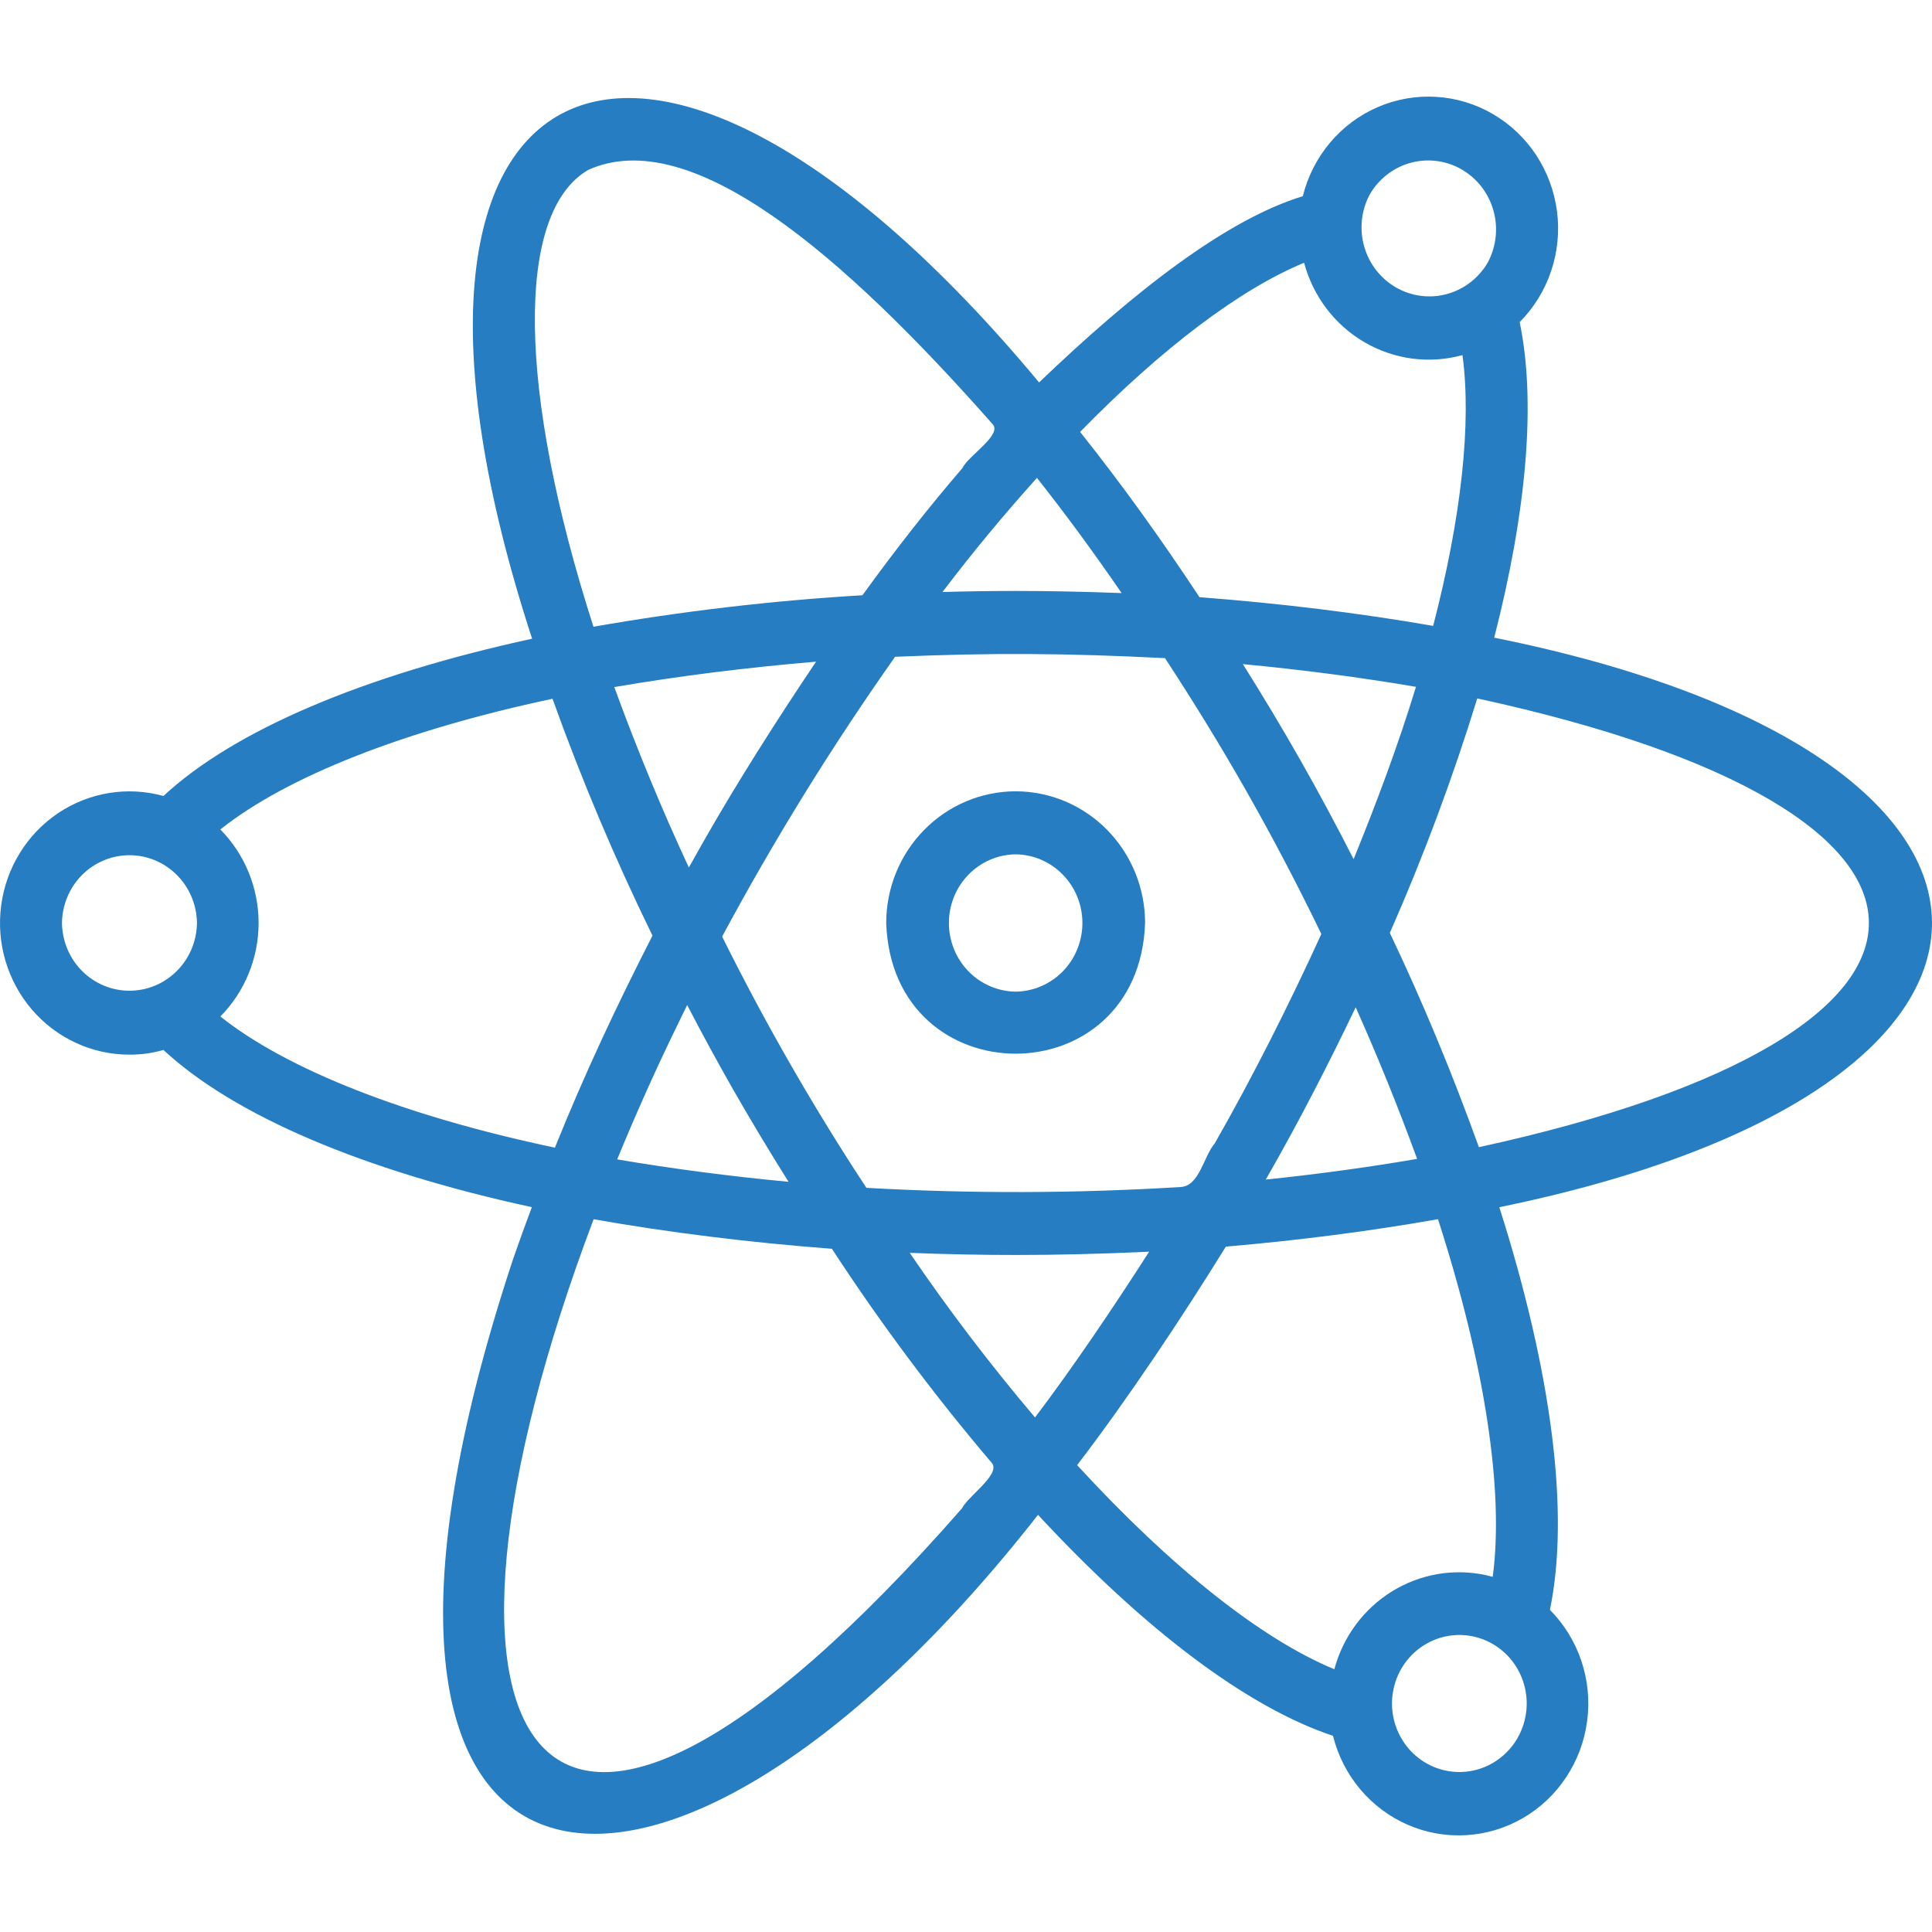 <?xml version="1.0" encoding="UTF-8"?> <svg xmlns="http://www.w3.org/2000/svg" width="40" height="40" viewBox="0 0 40 40" fill="none"> <path d="M21.028 16.383C20.317 16.384 19.636 16.671 19.134 17.182C18.631 17.693 18.348 18.386 18.348 19.109C18.473 22.718 23.583 22.717 23.708 19.109C23.707 18.386 23.425 17.693 22.922 17.182C22.42 16.671 21.738 16.384 21.028 16.383ZM21.028 20.531C20.66 20.526 20.308 20.375 20.05 20.109C19.791 19.843 19.646 19.483 19.646 19.109C19.646 18.735 19.791 18.376 20.05 18.11C20.309 17.843 20.66 17.692 21.028 17.688C21.396 17.692 21.747 17.844 22.006 18.11C22.265 18.376 22.41 18.735 22.41 19.109C22.41 19.483 22.265 19.843 22.006 20.109C21.747 20.375 21.396 20.526 21.028 20.531Z" fill="#267DC1"></path> <path d="M30.936 13.202C31.617 10.548 31.802 8.295 31.463 6.669C31.757 6.373 31.98 6.012 32.114 5.613C32.248 5.215 32.29 4.791 32.236 4.373C32.181 3.956 32.033 3.557 31.803 3.208C31.572 2.858 31.265 2.568 30.905 2.359C30.546 2.15 30.144 2.029 29.731 2.005C29.318 1.98 28.905 2.053 28.524 2.218C28.143 2.383 27.805 2.635 27.536 2.955C27.267 3.275 27.075 3.654 26.973 4.062C25.388 4.547 23.483 6.03 21.513 7.918C13.367 -1.874 7.023 0.99 11.017 13.224C7.516 13.984 4.845 15.123 3.384 16.48C3.015 16.378 2.63 16.357 2.253 16.419C1.876 16.481 1.516 16.624 1.198 16.839C0.879 17.054 0.61 17.335 0.408 17.665C0.205 17.994 0.074 18.364 0.024 18.749C-0.027 19.134 0.004 19.525 0.114 19.897C0.225 20.269 0.412 20.613 0.663 20.905C0.915 21.198 1.225 21.432 1.573 21.592C1.921 21.753 2.298 21.836 2.68 21.835C2.918 21.837 3.155 21.804 3.384 21.738C4.844 23.094 7.511 24.233 11.011 24.993C10.877 25.349 10.748 25.709 10.622 26.071C5.841 40.523 13.786 41.208 21.491 31.363C23.713 33.76 25.838 35.353 27.598 35.938C27.7 36.346 27.892 36.725 28.162 37.045C28.431 37.365 28.769 37.617 29.15 37.782C29.53 37.947 29.944 38.02 30.357 37.995C30.77 37.971 31.172 37.849 31.531 37.641C31.891 37.432 32.198 37.142 32.428 36.792C32.659 36.443 32.807 36.043 32.861 35.626C32.915 35.209 32.874 34.784 32.74 34.386C32.606 33.988 32.383 33.626 32.089 33.33C32.502 31.348 32.136 28.433 31.042 24.994C43.053 22.532 42.953 15.62 30.936 13.202ZM21.429 29.347C20.506 28.258 19.64 27.121 18.835 25.939C19.608 25.969 20.333 25.983 21.029 25.983C21.892 25.983 22.8 25.961 23.792 25.915C23.044 27.081 22.216 28.308 21.429 29.347ZM14.548 17.453C14.452 17.621 14.357 17.79 14.262 17.961C13.704 16.762 13.187 15.51 12.718 14.225C14.055 13.996 15.456 13.82 16.896 13.699C16.075 14.919 15.243 16.228 14.548 17.453ZM14.047 21.178C14.107 21.055 14.167 20.931 14.227 20.808C14.535 21.401 14.851 21.983 15.173 22.547C15.533 23.177 15.919 23.821 16.326 24.468C15.104 24.353 13.917 24.197 12.778 24.004C13.176 23.035 13.6 22.09 14.047 21.178ZM24.44 24.576C22.275 24.709 20.104 24.715 17.938 24.593C16.839 22.922 15.842 21.185 14.951 19.391C16.027 17.387 17.223 15.452 18.532 13.598C20.528 13.512 22.087 13.523 24.12 13.626C24.714 14.533 25.27 15.44 25.775 16.326C26.323 17.288 26.855 18.299 27.357 19.338C26.684 20.811 25.935 22.298 25.149 23.674C24.917 23.945 24.832 24.561 24.44 24.576ZM21.469 9.894C22.051 10.63 22.636 11.425 23.222 12.279C22.454 12.25 21.728 12.235 21.029 12.235C20.538 12.235 20.035 12.242 19.513 12.257C20.163 11.403 20.783 10.657 21.469 9.894ZM26.259 24.329C26.893 23.222 27.502 22.038 28.068 20.855C28.523 21.871 28.948 22.921 29.34 23.994C28.329 24.167 27.28 24.31 26.206 24.422C26.223 24.391 26.241 24.36 26.259 24.329ZM28.025 17.788C27.307 16.377 26.576 15.091 25.732 13.75C26.966 13.867 28.166 14.024 29.316 14.22C28.951 15.419 28.495 16.636 28.025 17.788ZM28.358 4.028C28.545 3.704 28.849 3.469 29.204 3.371C29.56 3.274 29.939 3.322 30.259 3.506C30.58 3.69 30.817 3.995 30.919 4.355C31.021 4.715 30.98 5.101 30.805 5.431C30.619 5.754 30.315 5.989 29.959 6.087C29.604 6.185 29.225 6.136 28.904 5.952C28.583 5.768 28.346 5.463 28.244 5.103C28.142 4.743 28.183 4.357 28.358 4.028ZM27 5.44C27.186 6.136 27.636 6.728 28.251 7.086C28.866 7.445 29.595 7.54 30.279 7.352C30.469 8.761 30.256 10.707 29.672 12.958C28.135 12.691 26.513 12.492 24.834 12.364C24.012 11.118 23.184 9.972 22.362 8.942C24.056 7.21 25.669 5.99 27 5.44ZM12.178 3.518C14.293 2.564 17.431 5.245 20.546 8.776C20.767 8.999 20.051 9.427 19.921 9.697C19.237 10.491 18.547 11.369 17.856 12.324C15.989 12.435 14.13 12.653 12.287 12.976C10.714 8.085 10.662 4.401 12.178 3.518ZM1.283 19.109C1.288 18.735 1.437 18.378 1.698 18.116C1.96 17.853 2.313 17.706 2.68 17.706C3.048 17.706 3.4 17.853 3.662 18.116C3.924 18.378 4.073 18.735 4.078 19.109C4.073 19.483 3.924 19.84 3.662 20.102C3.4 20.365 3.048 20.512 2.68 20.512C2.313 20.512 1.96 20.365 1.698 20.102C1.437 19.84 1.288 19.483 1.283 19.109ZM4.562 21.045C4.813 20.791 5.012 20.49 5.148 20.157C5.284 19.825 5.354 19.469 5.354 19.109C5.354 18.749 5.284 18.393 5.148 18.061C5.012 17.729 4.813 17.427 4.562 17.173C5.934 16.08 8.367 15.12 11.439 14.467C12.039 16.14 12.73 17.777 13.509 19.371C12.774 20.808 12.102 22.235 11.489 23.761C8.392 23.109 5.941 22.144 4.562 21.045ZM19.919 31.226C10.983 41.431 8.181 36.137 12.29 25.243C13.855 25.519 15.508 25.724 17.224 25.855C18.237 27.407 19.346 28.892 20.545 30.301C20.699 30.54 20.044 30.975 19.919 31.226ZM22.301 30.334C23.34 28.975 24.441 27.327 25.38 25.81C26.898 25.68 28.369 25.489 29.772 25.242C30.745 28.255 31.143 30.876 30.905 32.647C30.859 32.635 30.812 32.622 30.766 32.612C30.097 32.467 29.399 32.588 28.815 32.951C28.231 33.313 27.806 33.889 27.626 34.56C26.116 33.936 24.244 32.451 22.301 30.334ZM30.899 36.505C30.736 36.599 30.555 36.658 30.369 36.679C30.183 36.7 29.994 36.683 29.814 36.628C29.635 36.574 29.468 36.483 29.324 36.361C29.179 36.239 29.061 36.089 28.975 35.919C28.889 35.75 28.837 35.564 28.823 35.374C28.81 35.184 28.834 34.993 28.894 34.812C28.955 34.631 29.05 34.465 29.175 34.323C29.3 34.181 29.453 34.066 29.622 33.985C29.949 33.829 30.322 33.808 30.664 33.926C31.005 34.045 31.289 34.293 31.454 34.619C31.619 34.946 31.654 35.324 31.55 35.676C31.447 36.028 31.213 36.325 30.899 36.505ZM30.619 23.751C30.066 22.216 29.448 20.727 28.775 19.315C29.471 17.734 30.076 16.113 30.585 14.46C41.373 16.799 41.408 21.4 30.619 23.751Z" fill="#267DC1"></path> </svg> 